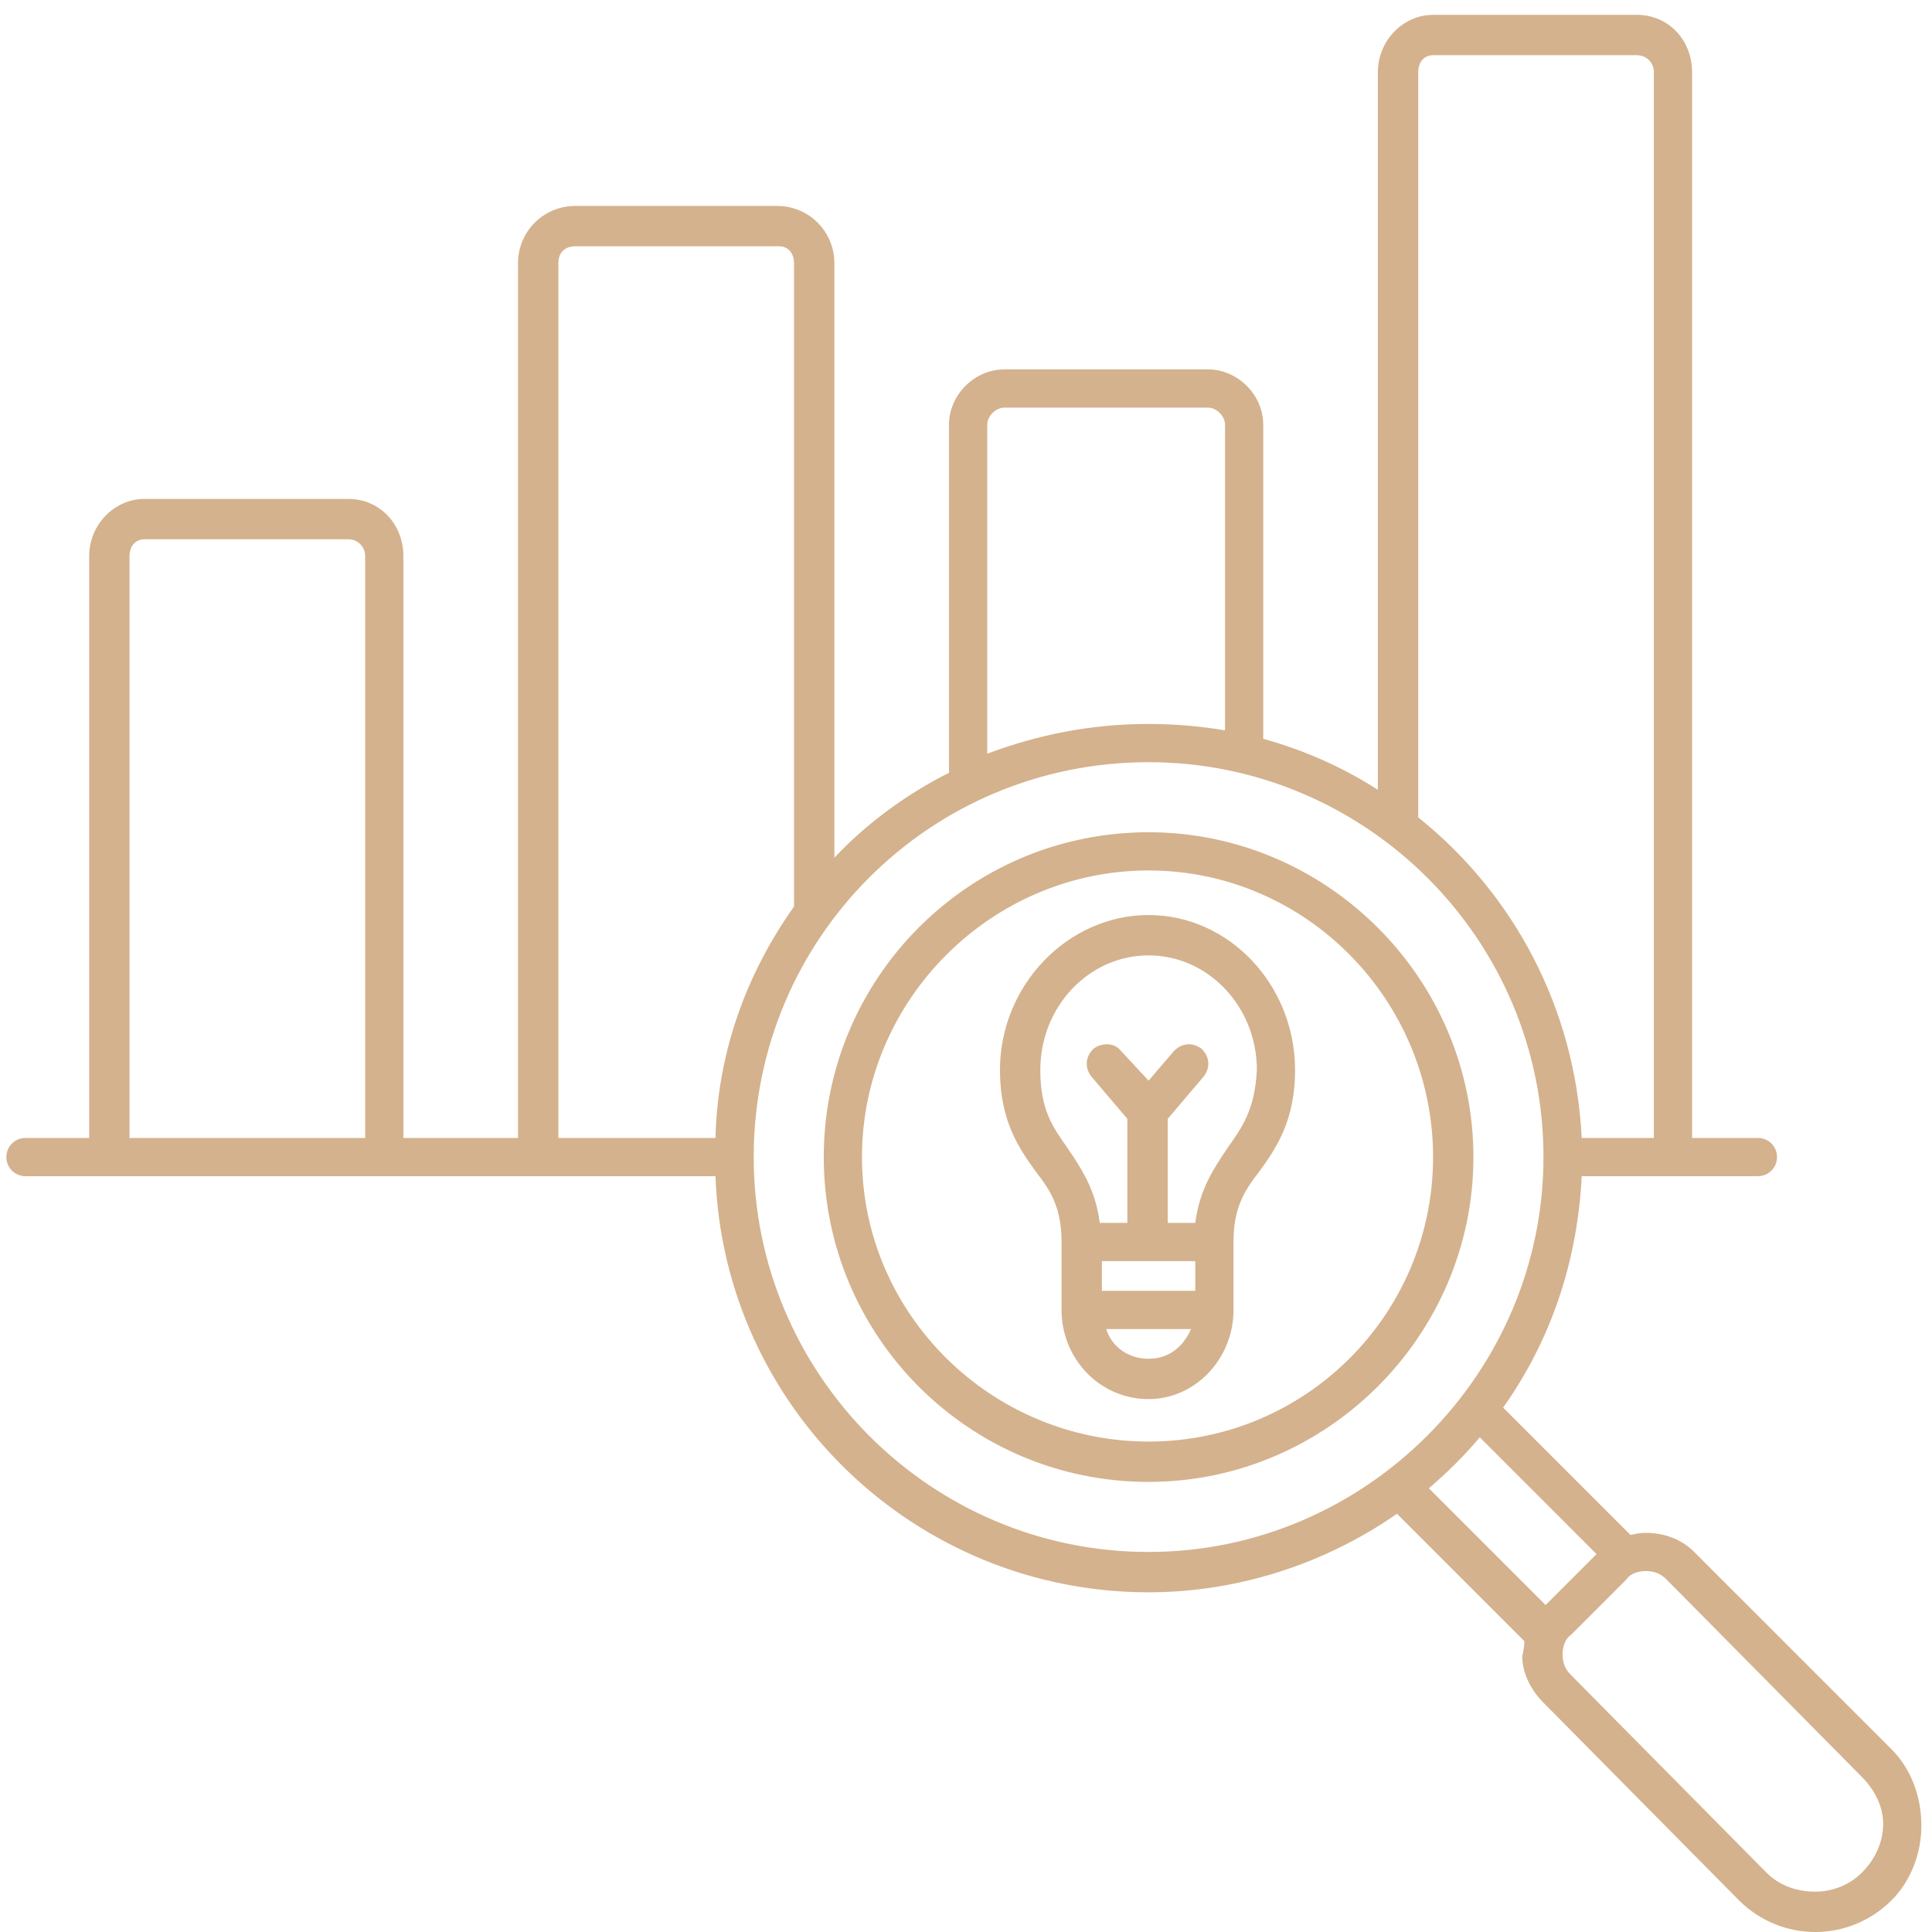 <svg version="1.2" xmlns="http://www.w3.org/2000/svg" viewBox="0 0 91 91" width="91" height="91">
	<title>v2-svg</title>
	<style>
		.s0 { fill: #d4b28d } 
	</style>
	<path fill-rule="evenodd" class="s0" d="m90.5 86c0 1.3-0.5 2.6-1.4 3.5-1 1-2.3 1.5-3.6 1.5-1.3 0-2.6-0.5-3.6-1.5l-9.2-9.3c-0.6-0.6-1-1.4-1-2.2q0.1-0.4 0.1-0.7l-6-6c-3.3 2.3-7.4 3.7-11.7 3.7-11 0-20-8.7-20.4-19.6h-32.5c-0.5 0-0.9-0.4-0.9-0.9 0-0.5 0.4-0.9 0.9-0.9h3v-27.4c0-1.5 1.2-2.7 2.6-2.7h9.6c1.5 0 2.6 1.2 2.6 2.7v27.4h5.4v-41.2c0-1.5 1.2-2.7 2.7-2.7h9.5c1.5 0 2.7 1.2 2.7 2.7v28c1.5-1.6 3.4-3 5.4-4v-16.4c0-1.4 1.2-2.6 2.6-2.6h9.6c1.4 0 2.6 1.2 2.6 2.6v14.8q2.9 0.8 5.4 2.4v-33.8c0-1.5 1.2-2.7 2.6-2.7h9.6c1.5 0 2.6 1.2 2.6 2.7v50.2h3.1c0.5 0 0.9 0.4 0.9 0.9 0 0.5-0.4 0.9-0.9 0.9h-8.3c-0.2 4.1-1.5 7.8-3.7 10.9l6 6q0.4-0.1 0.7-0.1c0.9 0 1.7 0.3 2.3 0.9l9.3 9.3c0.9 0.9 1.4 2.2 1.4 3.6zm-23.7-82.6v35.1c4.5 3.6 7.4 9 7.7 15.1h3.4v-50.2c0-0.5-0.4-0.8-0.8-0.8h-9.6c-0.4 0-0.7 0.3-0.7 0.8zm-20.3 16.6v15.5c2.4-0.9 4.9-1.4 7.6-1.4q1.8 0 3.6 0.3v-14.4c0-0.4-0.4-0.8-0.8-0.8h-9.6c-0.4 0-0.8 0.4-0.8 0.8zm-20.2-7.6v41.2h7.4c0.1-4.1 1.5-7.8 3.7-10.9v-30.3c0-0.5-0.3-0.8-0.7-0.8h-9.6c-0.5 0-0.8 0.3-0.8 0.8zm-20.2 41.2h11.1v-27.4c0-0.5-0.4-0.8-0.8-0.8h-9.6c-0.4 0-0.7 0.3-0.7 0.8zm48 19.5c10.2 0 18.6-8.4 18.6-18.6 0-10.3-8.4-18.6-18.6-18.6-10.3 0-18.6 8.3-18.6 18.6 0 10.2 8.3 18.6 18.6 18.6zm13.2-3l5.5 5.5 2.4-2.4-5.5-5.5q-1.1 1.3-2.4 2.4zm21.4 15.8c0-0.8-0.4-1.6-1-2.2l-9.2-9.3c-0.3-0.3-0.6-0.4-1-0.4-0.3 0-0.7 0.1-0.9 0.4l-2.6 2.6c-0.3 0.2-0.4 0.6-0.4 0.9 0 0.4 0.1 0.7 0.4 1l9.2 9.3c0.6 0.6 1.4 0.9 2.3 0.9 0.8 0 1.6-0.3 2.2-0.9 0.6-0.6 1-1.4 1-2.3zm-19.3-31.4c0 8.4-6.9 15.3-15.3 15.3-8.5 0-15.3-6.9-15.3-15.3 0-8.4 6.8-15.3 15.3-15.3 8.4 0 15.3 6.9 15.3 15.3zm-1.9 0c0-7.4-6-13.5-13.4-13.5-7.4 0-13.5 6.1-13.5 13.5 0 7.4 6.1 13.4 13.5 13.4 7.4 0 13.4-6 13.4-13.4zm-6.5-4.1c0 2.4-0.9 3.7-1.7 4.8-0.7 0.9-1.2 1.7-1.2 3.3v3.2c0 2.3-1.8 4.2-4 4.2-2.3 0-4.1-1.9-4.1-4.2v-3.2c0-1.6-0.5-2.4-1.2-3.3-0.8-1.1-1.7-2.4-1.7-4.8 0-4 3.2-7.3 7-7.3 3.8 0 6.9 3.3 6.9 7.3zm-9.1 10.4h4.4v-1.4h-4.4zm4.2 1.8h-4c0.3 0.9 1.1 1.4 2 1.4 0.9 0 1.6-0.5 2-1.4zm3.1-12.2c0-3-2.3-5.4-5.1-5.4-2.8 0-5.1 2.4-5.1 5.4 0 1.9 0.6 2.7 1.3 3.7 0.6 0.9 1.3 1.9 1.5 3.5h1.3v-4.9l-1.7-2c-0.3-0.4-0.3-0.9 0.1-1.3 0.4-0.3 1-0.3 1.3 0.1l1.3 1.4 1.2-1.4c0.4-0.4 0.9-0.4 1.3-0.1 0.4 0.4 0.4 0.9 0.1 1.3l-1.7 2v4.9h1.3c0.2-1.6 0.9-2.6 1.5-3.5 0.7-1 1.3-1.8 1.4-3.7z"/>
</svg>